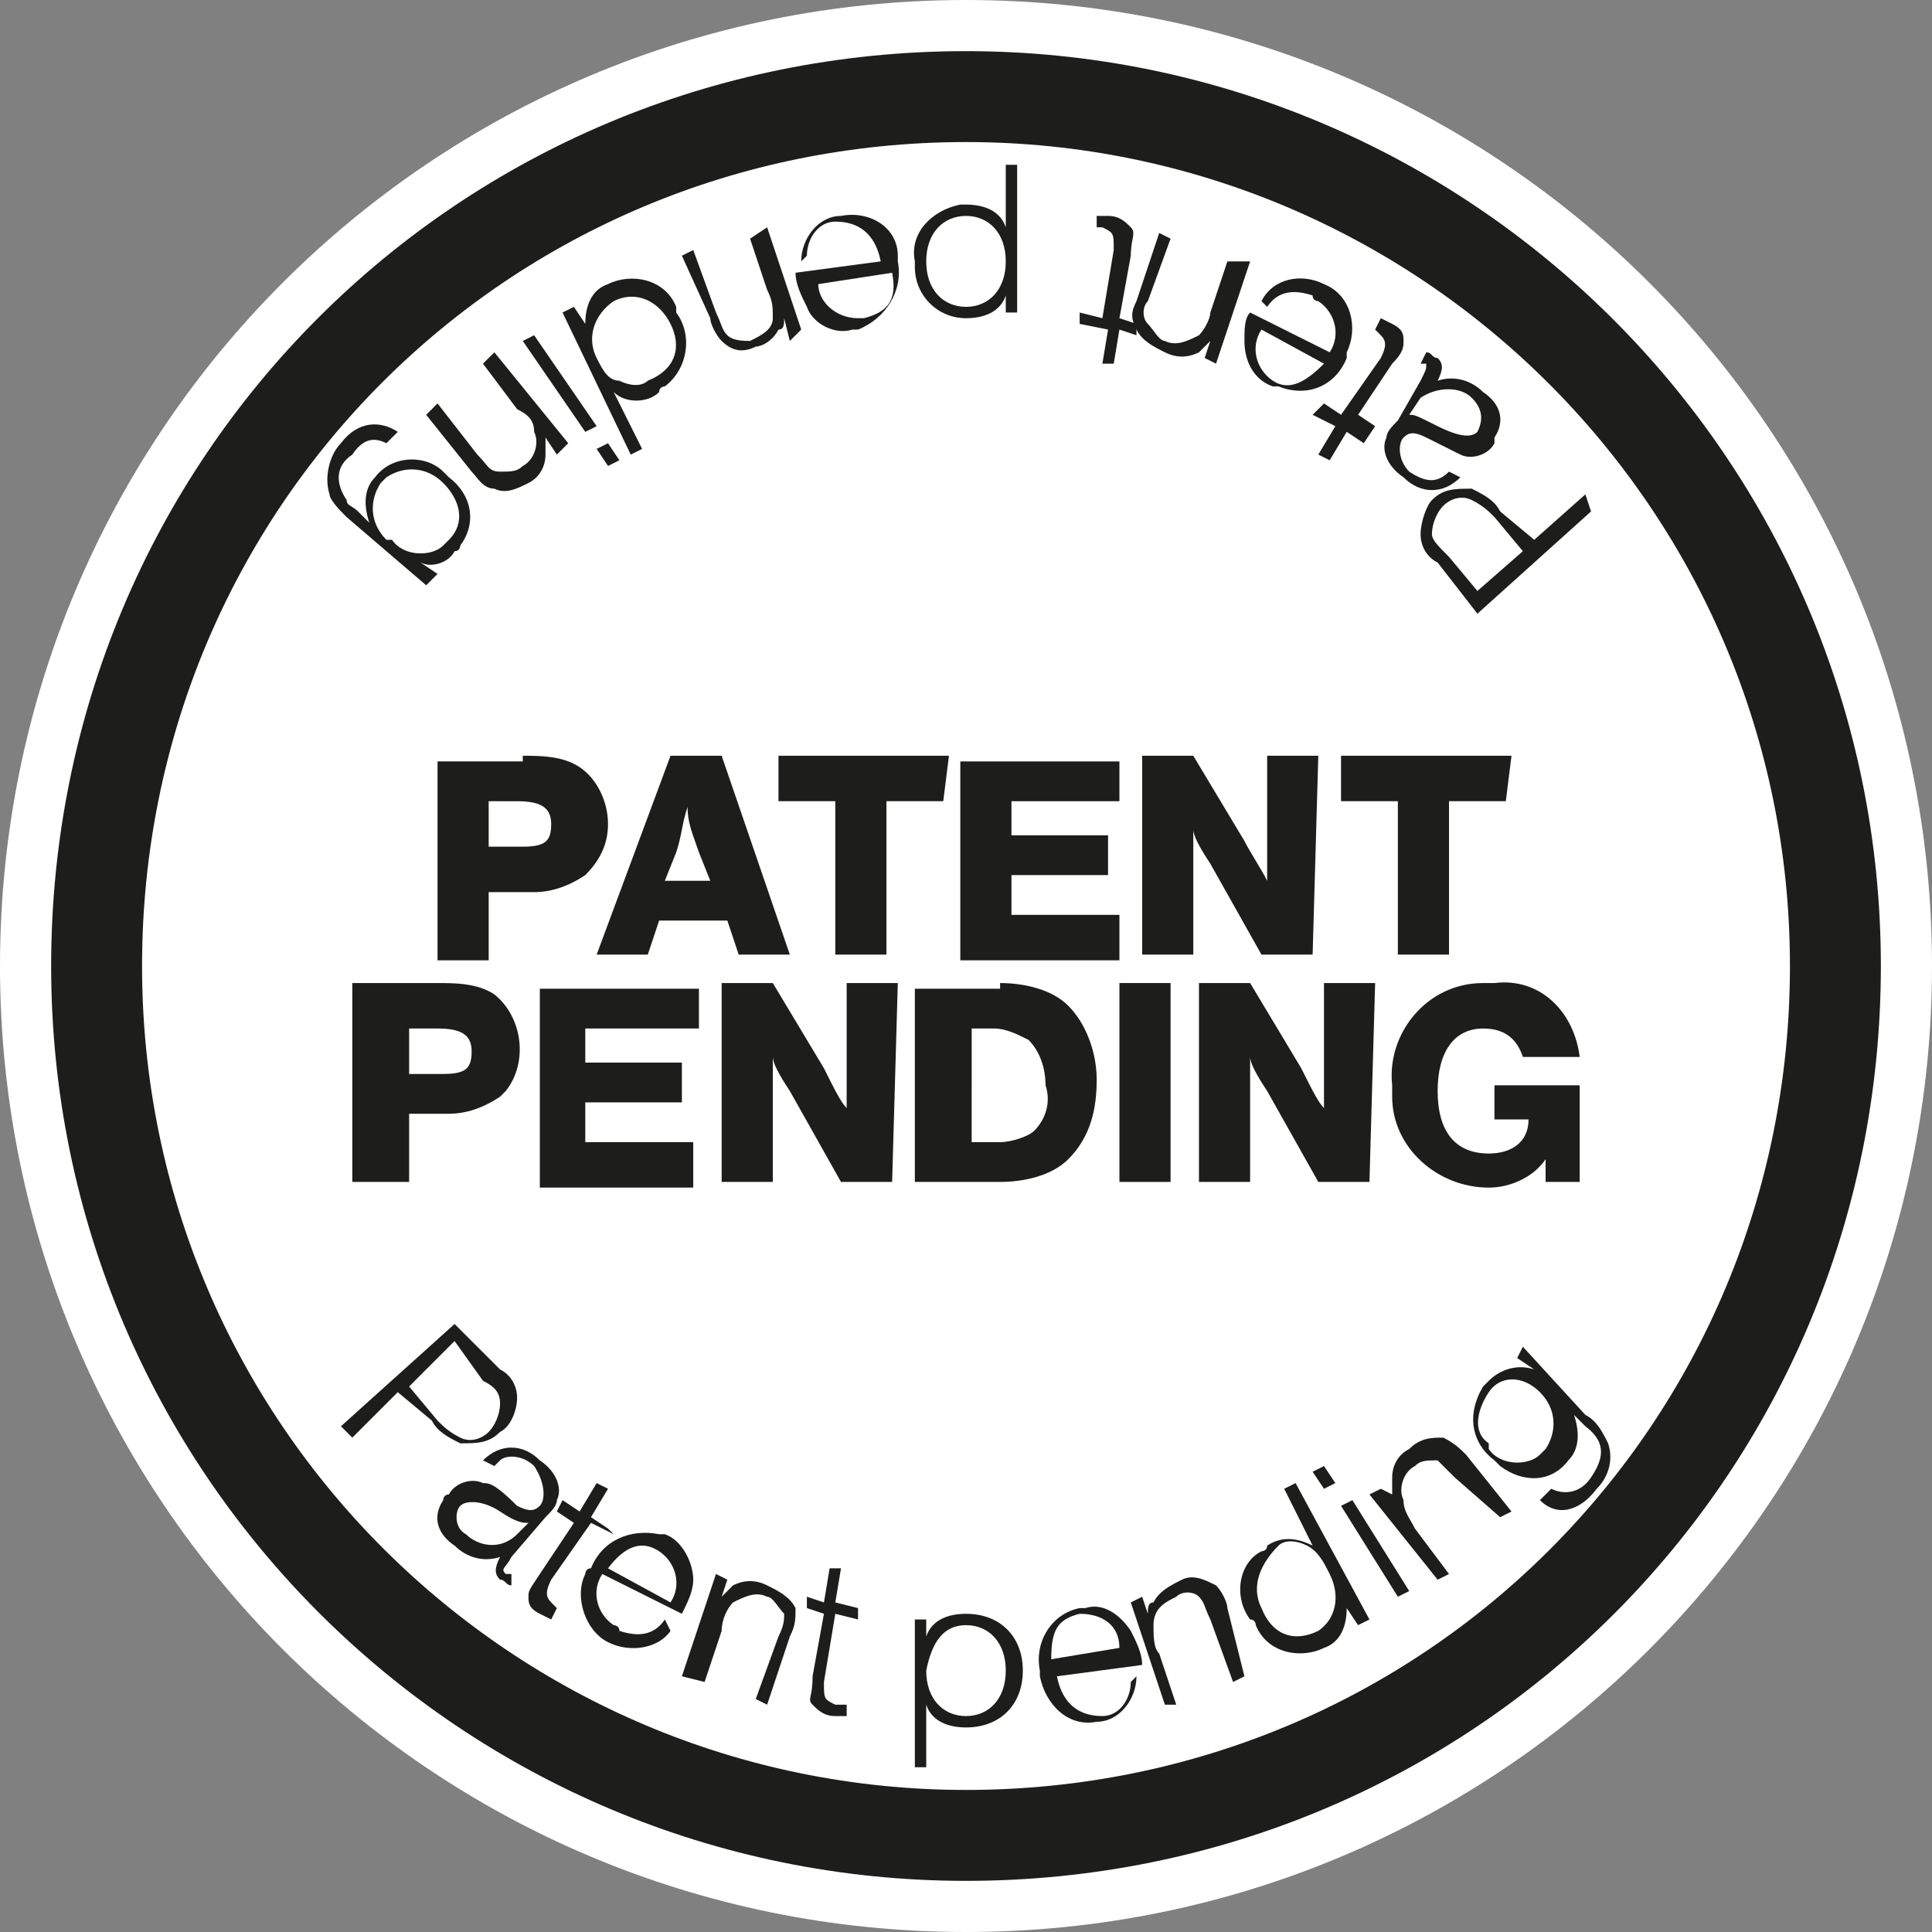 <?xml version="1.0" encoding="utf-8"?>
<!-- Generator: Adobe Illustrator 26.0.3, SVG Export Plug-In . SVG Version: 6.00 Build 0)  -->
<svg version="1.1" id="Patented" xmlns="http://www.w3.org/2000/svg" xmlns:xlink="http://www.w3.org/1999/xlink" x="0px" y="0px"
	 width="34px" height="34px" viewBox="0 0 34 34" enable-background="new 0 0 34 34" xml:space="preserve">
<rect x="0" y="0" width="34" height="34" fill="#808080" stroke="none"/>
<path id="Weißfläche" fill="#FFFFFF" d="M34,17c0,9.4-7.6,17-17,17S0,26.4,0,17S7.6,0,17,0S34,7.6,34,17z"/>
<path id="Kontur_schwarz" fill="none" stroke="#1D1D1B" stroke-width="1.6" stroke-miterlimit="10" d="M32.3,17
	c0,8.5-6.8,15.3-15.3,15.3C8.6,32.3,1.7,25.5,1.7,17S8.5,1.7,17,1.7c0,0,0,0,0,0C25.4,1.7,32.3,8.5,32.3,17C32.3,17,32.3,17,32.3,17
	z"/>
<path fill="#1D1D1B" d="M8.8,24.1c0.2,0.1,0.3,0.3,0.3,0.5c0,0.2-0.1,0.5-0.3,0.6c-0.2,0.2-0.4,0.2-0.7,0.2
	c-0.2-0.1-0.4-0.2-0.5-0.4L7,24.5l-0.8,0.8L6,25.1l2-1.8L8.8,24.1z M7.2,24.4L7.7,25c0.1,0.1,0.2,0.2,0.4,0.3c0.2,0.1,0.4,0,0.5-0.1
	c0.1-0.1,0.2-0.3,0.2-0.5c0-0.2-0.1-0.3-0.3-0.4L8,23.6L7.2,24.4z"/>
<path fill="#1D1D1B" d="M9,27.9c-0.1,0-0.1-0.1-0.2-0.1c-0.1-0.1-0.1-0.2,0-0.4c-0.3,0.1-0.6,0-0.8-0.2c-0.3-0.2-0.4-0.5-0.2-0.8
	c0,0,0-0.1,0.1-0.1c0.1-0.2,0.4-0.3,0.6-0.2c0.1,0,0.2,0,0.6,0.4c0.2,0.1,0.3,0.1,0.4,0s0.1-0.4-0.1-0.7c-0.2-0.2-0.5-0.2-0.6-0.1
	c0,0,0,0-0.1,0.1l-0.2-0.1c0.3-0.3,0.7-0.3,1,0c0,0,0,0,0,0c0.3,0.2,0.4,0.5,0.3,0.7c0,0.1-0.1,0.2-0.2,0.3L9,27.4
	c-0.1,0.2-0.2,0.2-0.1,0.3H9L9,27.9z M9.3,26.8c-0.1,0-0.2,0-0.5-0.2s-0.6-0.2-0.7-0.1S8,26.9,8.2,27c0.2,0.2,0.6,0.3,0.9,0
	c0,0,0,0,0,0L9.3,26.8z"/>
<path fill="#1D1D1B" d="M10.8,27l-0.4-0.2l-0.7,1c-0.1,0.2-0.1,0.3,0,0.4l0.1,0.1l-0.1,0.2l-0.2-0.1c-0.2-0.1-0.2-0.2-0.2-0.3
	s0-0.1,0.2-0.4l0.6-0.9l-0.3-0.2l0.1-0.2l0.3,0.2l0.3-0.5l0.2,0.1l-0.3,0.5l0.3,0.2L10.8,27z"/>
<path fill="#1D1D1B" d="M11.8,28.7c-0.2,0.3-0.7,0.4-1.1,0.2c-0.4-0.2-0.6-0.8-0.4-1.2c0,0,0-0.1,0.1-0.1c0.2-0.5,0.7-0.7,1.2-0.6
	c0,0,0,0,0.1,0c0.3,0.1,0.5,0.5,0.5,0.8c0,0.2-0.1,0.4-0.2,0.6l-1.4-0.7c-0.2,0.3-0.1,0.7,0.2,0.9c0,0,0.1,0,0.1,0.1
	c0.3,0.1,0.6,0.1,0.8-0.2L11.8,28.7z M11.8,28.2c0.2-0.3,0.1-0.7-0.2-0.9c0,0,0,0,0,0c-0.3-0.2-0.6-0.1-0.9,0.3L11.8,28.2z"/>
<path fill="#1D1D1B" d="M12.7,28.1c0.1-0.1,0.1-0.1,0.2-0.2c0.2-0.1,0.4-0.1,0.6,0c0.2,0.1,0.4,0.2,0.5,0.4c0,0.2,0,0.3-0.1,0.5
	L13.5,30l-0.2-0.1l0.4-1.1c0.1-0.2,0.1-0.3,0.1-0.4c-0.1-0.1-0.2-0.3-0.3-0.3c-0.2-0.1-0.4,0-0.6,0.1c-0.1,0.1-0.2,0.3-0.2,0.5
	l-0.3,0.9L12,29.5l0.6-1.8l0.2,0.1L12.7,28.1z"/>
<path fill="#1D1D1B" d="M15.1,28.5l-0.4-0.1l-0.2,1.2c0,0.3,0,0.3,0.2,0.4h0.2v0.2h-0.2c-0.2,0-0.3-0.1-0.4-0.2s0-0.1,0-0.5l0.2-1.1
	l-0.3-0.1v-0.2l0.3,0.1l0.1-0.6h0.2l-0.1,0.6l0.4,0.1L15.1,28.5z"/>
<path fill="#1D1D1B" d="M16.3,28.8c0.1-0.3,0.4-0.4,0.7-0.4c0.6,0,1,0.4,1,1s-0.4,1-1,1c-0.3,0-0.6-0.1-0.7-0.4v1.1h-0.2v-2.6h0.2
	L16.3,28.8z M16.3,29.4c0,0.5,0.3,0.8,0.7,0.8s0.7-0.3,0.7-0.8s-0.3-0.8-0.7-0.8S16.4,28.9,16.3,29.4L16.3,29.4z"/>
<path fill="#1D1D1B" d="M20,29.5c0,0.4-0.3,0.8-0.7,0.8c-0.5,0.1-0.9-0.3-1-0.8c0,0,0-0.1,0-0.1c-0.1-0.5,0.2-1,0.7-1.1
	c0,0,0,0,0.1,0c0.3-0.1,0.6,0.1,0.8,0.4c0.1,0.2,0.2,0.4,0.2,0.6l-1.5,0.2c0.1,0.5,0.4,0.7,0.8,0.7c0.3,0,0.5-0.3,0.5-0.6L20,29.5z
	 M19.7,29c0-0.4-0.3-0.6-0.7-0.6c0,0,0,0,0,0c-0.4,0.1-0.5,0.3-0.5,0.8L19.7,29z"/>
<path fill="#1D1D1B" d="M20.2,28.4c0-0.1,0-0.2,0.1-0.2c0.1-0.2,0.3-0.3,0.5-0.4c0.2-0.1,0.4,0,0.6,0.1c0.1,0.1,0.2,0.3,0.2,0.4
	l0.3,1.2l-0.2,0.1l-0.4-1.1c-0.1-0.2-0.1-0.3-0.2-0.4c-0.1-0.1-0.3-0.1-0.4,0c-0.2,0.1-0.4,0.2-0.4,0.5c0,0.2,0,0.4,0.1,0.5l0.3,0.9
	L20.5,30l-0.6-1.8l0.2-0.1L20.2,28.4z"/>
<path fill="#1D1D1B" d="M24.1,28.5l-0.2,0.1l-0.2-0.3c0,0.3-0.1,0.6-0.4,0.7c-0.4,0.2-1,0.1-1.2-0.4c0,0,0-0.1-0.1-0.1
	c-0.3-0.4-0.2-1,0.2-1.2c0,0,0.1,0,0.1-0.1c0.3-0.2,0.6-0.1,0.8,0l-0.5-1l0.2-0.1L24.1,28.5z M22.2,28.3c0.2,0.5,0.6,0.6,1,0.4
	c0.3-0.2,0.4-0.6,0.2-1c0,0,0,0,0,0c-0.1-0.2-0.2-0.4-0.4-0.5c-0.2-0.1-0.4-0.1-0.5,0C22.2,27.5,22,27.9,22.2,28.3
	C22.2,28.3,22.2,28.3,22.2,28.3z"/>
<path fill="#1D1D1B" d="M23.5,26.1l-0.2,0.1l-0.2-0.3l0.2-0.1L23.5,26.1z M24.8,28l-0.2,0.1l-1-1.6l0.2-0.1L24.8,28z"/>
<path fill="#1D1D1B" d="M24.5,26.3c0-0.1,0-0.2,0-0.3c0-0.2,0.1-0.4,0.3-0.5c0.2-0.2,0.4-0.2,0.6-0.2c0.2,0.1,0.3,0.2,0.4,0.3l0.8,1
	l-0.2,0.1L25.6,26c-0.1-0.1-0.2-0.2-0.3-0.3c-0.2,0-0.3,0-0.4,0.1c-0.2,0.1-0.3,0.4-0.2,0.6c0,0.2,0.1,0.3,0.2,0.5l0.6,0.8l-0.2,0.1
	l-1.2-1.5l0.2-0.1L24.5,26.3z"/>
<path fill="#1D1D1B" d="M27.9,24.9c0.2,0.1,0.3,0.3,0.4,0.5c0.1,0.3,0,0.6-0.2,0.8c-0.3,0.4-0.7,0.5-1,0.2l0.2-0.2
	c0.2,0.1,0.5,0.1,0.7-0.2s0.3-0.6-0.1-0.9l-0.2-0.2c0.1,0.3,0.1,0.6-0.1,0.8c-0.3,0.4-0.8,0.4-1.2,0.1c0,0-0.1-0.1-0.1-0.1
	c-0.4-0.3-0.5-0.8-0.2-1.3c0,0,0,0,0.1-0.1c0.2-0.2,0.5-0.3,0.8-0.2l-0.3-0.2l0.1-0.2L27.9,24.9z M26.2,25.5
	c0.2,0.3,0.7,0.3,0.9,0.1c0,0,0,0,0.1-0.1c0.2-0.3,0.2-0.7-0.1-1c0,0,0,0,0,0c-0.3-0.3-0.7-0.3-0.9,0s-0.3,0.7,0,0.9
	C26.2,25.5,26.2,25.5,26.2,25.5L26.2,25.5z"/>
<path fill="#1D1D1B" d="M25.3,9.9C25.1,9.8,25,9.6,25,9.4c0-0.2,0.1-0.5,0.2-0.6c0.2-0.2,0.4-0.2,0.7-0.2c0.2,0.1,0.4,0.2,0.5,0.4
	L27,9.5l0.9-0.8L28,9l-2,1.8L25.3,9.9z M26.8,9.7l-0.5-0.6c-0.1-0.1-0.2-0.2-0.4-0.3c-0.2-0.1-0.4,0-0.5,0.1
	c-0.1,0.1-0.2,0.3-0.2,0.5c0,0.1,0.1,0.2,0.3,0.4l0.5,0.6L26.8,9.7z"/>
<path fill="#1D1D1B" d="M25.1,6.2c0.1,0,0.1,0.1,0.2,0.1c0.1,0.1,0.1,0.2,0,0.4c0.3-0.1,0.6,0,0.8,0.2c0.3,0.2,0.4,0.5,0.2,0.8
	c0,0,0,0,0,0.1c-0.1,0.2-0.4,0.3-0.6,0.2c-0.2-0.1-0.4-0.2-0.6-0.3c-0.2-0.1-0.3-0.1-0.4,0s-0.1,0.4,0.1,0.6c0.3,0.2,0.5,0.2,0.7,0
	l0.2,0.1c-0.3,0.3-0.7,0.3-1,0c0,0,0,0,0,0c-0.3-0.2-0.4-0.5-0.3-0.7c0-0.1,0.1-0.2,0.2-0.3L25,6.7c0.1-0.2,0.1-0.2,0.1-0.3H25
	L25.1,6.2z M24.8,7.3c0.1,0,0.1,0,0.5,0.2s0.6,0.2,0.7,0.1c0.1-0.2,0.1-0.4-0.1-0.6c0,0,0,0,0,0c-0.2-0.2-0.6-0.2-0.9,0L24.8,7.3z"
	/>
<path fill="#1D1D1B" d="M23.3,7.1l0.3,0.2l0.7-1c0.1-0.2,0.1-0.3,0-0.4l-0.1-0.1l0.1-0.2l0.2,0.1c0.2,0.1,0.2,0.2,0.2,0.3
	s0,0.2-0.2,0.4l-0.6,0.9l0.3,0.2L24,7.8l-0.3-0.2l-0.3,0.5L23.2,8l0.3-0.5l-0.4-0.2L23.3,7.1z"/>
<path fill="#1D1D1B" d="M22.2,5.3c0.2-0.4,0.7-0.5,1.1-0.3c0.5,0.2,0.6,0.8,0.4,1.2c0,0,0,0.1,0,0.1c-0.2,0.5-0.7,0.7-1.2,0.5
	c0,0,0,0-0.1,0c-0.3-0.1-0.5-0.4-0.5-0.8c0-0.2,0-0.4,0.1-0.5l1.4,0.7c0.2-0.3,0.1-0.7-0.2-0.9c0,0-0.1,0-0.1-0.1
	c-0.3-0.1-0.6-0.1-0.8,0.2L22.2,5.3z M22.2,5.8c-0.2,0.3-0.1,0.7,0.2,0.9c0,0,0,0,0,0c0.3,0.2,0.6,0,0.9-0.3L22.2,5.8z"/>
<path fill="#1D1D1B" d="M21.3,6c-0.1,0.1-0.1,0.1-0.2,0.2c-0.2,0.1-0.4,0.1-0.6,0c-0.2-0.1-0.4-0.2-0.5-0.4c-0.1-0.2-0.1-0.3,0-0.5
	l0.4-1.2l0.2,0.1l-0.4,1.1c-0.1,0.1-0.1,0.3,0,0.4c0.1,0.1,0.2,0.3,0.3,0.3c0.2,0.1,0.4,0,0.6-0.1c0.1-0.1,0.2-0.3,0.2-0.4l0.3-0.9
	L22,4.6l-0.6,1.8l-0.2-0.1L21.3,6z"/>
<path fill="#1D1D1B" d="M19,5.5l0.4,0.1l0.2-1.2c0-0.3,0-0.3-0.2-0.4h-0.1V3.8h0.2c0.2,0,0.3,0.1,0.4,0.2s0,0.2,0,0.5l-0.2,1.1
	l0.3,0.1v0.2l-0.3-0.1l-0.1,0.6h-0.2l0.1-0.6L19,5.7L19,5.5z"/>
<path fill="#1D1D1B" d="M17.7,5.2c-0.1,0.3-0.4,0.4-0.7,0.4c-0.5,0-0.9-0.4-0.9-0.9c0,0,0-0.1,0-0.1c-0.1-0.5,0.3-0.9,0.8-1
	c0,0,0.1,0,0.1,0c0.3,0,0.6,0.1,0.7,0.4V2.9h0.2v2.6h-0.2L17.7,5.2z M17.7,4.6c0-0.5-0.3-0.8-0.7-0.8s-0.7,0.3-0.7,0.8
	s0.3,0.8,0.7,0.8S17.7,5.1,17.7,4.6L17.7,4.6z"/>
<path fill="#1D1D1B" d="M14.1,4.6c0-0.4,0.3-0.8,0.7-0.8c0.5-0.1,1,0.2,1,0.7c0,0,0,0.1,0,0.1c0.1,0.5-0.2,1-0.7,1.2c0,0,0,0-0.1,0
	c-0.3,0.1-0.7-0.1-0.8-0.4c-0.1-0.2-0.2-0.4-0.2-0.6l1.5-0.2c-0.1-0.5-0.4-0.7-0.8-0.7c-0.3,0-0.5,0.3-0.5,0.6L14.1,4.6z M14.4,5
	c0,0.3,0.3,0.6,0.7,0.6c0,0,0,0,0.1,0c0.4-0.1,0.6-0.3,0.5-0.8L14.4,5z"/>
<path fill="#1D1D1B" d="M13.8,5.6c0,0.1,0,0.2-0.1,0.2c-0.1,0.2-0.3,0.3-0.4,0.3c-0.2,0.1-0.4,0.1-0.6-0.1c-0.1-0.1-0.2-0.3-0.2-0.4
	L12,4.5l0.2-0.1l0.4,1.1c0.1,0.2,0.1,0.3,0.2,0.4C12.9,6,13.1,6,13.2,6c0.2-0.1,0.4-0.2,0.4-0.4c0-0.2,0-0.3-0.1-0.5l-0.3-0.9
	L13.5,4l0.6,1.8L13.9,6L13.8,5.6z"/>
<path fill="#1D1D1B" d="M9.9,5.5l0.2-0.1l0.2,0.3c0-0.3,0.1-0.6,0.4-0.7c0.4-0.2,1-0.1,1.2,0.4c0,0,0,0.1,0,0.1
	c0.3,0.4,0.2,1-0.2,1.3c0,0-0.1,0-0.1,0.1c-0.2,0.2-0.6,0.2-0.8,0l0.5,1L11.1,8L9.9,5.5z M11.8,5.7c-0.2-0.4-0.6-0.6-1-0.4
	c-0.3,0.2-0.5,0.6-0.3,1c0,0,0,0,0,0c0.1,0.2,0.2,0.4,0.4,0.4c0.2,0.1,0.4,0.1,0.5,0C11.9,6.5,12,6.1,11.8,5.7z"/>
<path fill="#1D1D1B" d="M9.2,6l0.2-0.1l1.1,1.6l-0.2,0.1L9.2,6z M10.5,7.9l0.2-0.1l0.2,0.3l-0.2,0.1L10.5,7.9z"/>
<path fill="#1D1D1B" d="M9.6,7.7c0,0.1,0,0.2,0,0.3c0,0.2-0.1,0.4-0.3,0.5C9.1,8.6,8.9,8.7,8.7,8.6C8.5,8.6,8.4,8.4,8.3,8.3l-0.8-1
	l0.2-0.2L8.4,8c0.2,0.2,0.2,0.3,0.4,0.3c0.2,0,0.3,0,0.4-0.1c0.2-0.1,0.3-0.4,0.2-0.6c0-0.2-0.1-0.3-0.3-0.4L8.5,6.4l0.2-0.2L10,7.8
	L9.8,8L9.6,7.7z"/>
<path fill="#1D1D1B" d="M6.1,9.1C6,9,5.8,8.8,5.8,8.7C5.7,8.4,5.8,8,6,7.8c0.3-0.4,0.7-0.4,1-0.2L6.8,7.8C6.6,7.7,6.4,7.7,6.2,8
	C5.9,8.2,5.9,8.5,6.1,8.8C6.1,8.9,6.2,8.9,6.3,9l0.2,0.2C6.4,8.9,6.4,8.6,6.6,8.4C6.9,8,7.5,8,7.8,8.3c0,0,0.1,0.1,0.1,0.1
	c0.4,0.3,0.5,0.8,0.2,1.2c0,0,0,0.1-0.1,0.1C7.9,9.9,7.6,10,7.4,9.9l0.3,0.2l-0.2,0.2L6.1,9.1z M7.8,8.5C7.5,8.2,7.1,8.2,6.8,8.4
	c0,0,0,0-0.1,0.1c-0.2,0.3-0.2,0.7,0.1,1c0,0,0,0,0.1,0c0.2,0.3,0.7,0.3,0.9,0.1c0,0,0,0,0.1-0.1C8.2,9.2,8.1,8.8,7.8,8.5
	C7.8,8.6,7.8,8.5,7.8,8.5z"/>
<path fill="#1D1D1B" d="M9.2,13.3c0.3,0,0.7,0,1,0.2c0.3,0.2,0.5,0.6,0.5,1c0,0.3-0.1,0.6-0.4,0.9c-0.3,0.2-0.6,0.3-0.9,0.3H8.6v1.2
	H7.7v-3.5H9.2z M8.6,14.9h0.6c0.4,0,0.5-0.1,0.5-0.4s-0.2-0.4-0.6-0.4H8.6V14.9z"/>
<path fill="#1D1D1B" d="M13.9,16.8h-0.9l-0.2-0.6h-1.2l-0.2,0.6h-0.9l1.3-3.5h0.9L13.9,16.8z M12.3,15c-0.1-0.3-0.2-0.5-0.2-0.8
	c-0.1,0.3-0.1,0.5-0.2,0.8l-0.2,0.5h0.8L12.3,15z"/>
<path fill="#1D1D1B" d="M16.6,14.1h-1v2.7h-0.9v-2.7h-1v-0.8h3L16.6,14.1z"/>
<path fill="#1D1D1B" d="M19.7,14.1h-1.9v0.6h1.7v0.7h-1.7v0.7h1.9v0.8h-2.8v-3.5h2.8L19.7,14.1z"/>
<path fill="#1D1D1B" d="M23.1,16.8h-0.9l-0.9-1.6c-0.2-0.3-0.3-0.5-0.3-0.6c0,0.2,0,0.6,0,0.9v1.3h-0.9v-3.5H21l0.9,1.5
	c0.1,0.2,0.3,0.5,0.4,0.7c0-0.3,0-0.7,0-0.9v-1.3h0.9L23.1,16.8z"/>
<path fill="#1D1D1B" d="M26.5,14.1h-1v2.7h-0.9v-2.7h-1v-0.8h3L26.5,14.1z"/>
<path fill="#1D1D1B" d="M7.7,17.3c0.3,0,0.7,0,1,0.2c0.5,0.4,0.6,1.2,0.2,1.7c0,0-0.1,0.1-0.1,0.1c-0.3,0.2-0.6,0.3-0.9,0.3H7.2v1.2
	H6.2v-3.5H7.7z M7.2,18.9h0.6c0.4,0,0.5-0.1,0.5-0.4s-0.2-0.4-0.6-0.4H7.2V18.9z"/>
<path fill="#1D1D1B" d="M12.2,18.1h-1.9v0.6h1.7v0.7h-1.7v0.7h1.9v0.8H9.5v-3.5h2.8V18.1z"/>
<path fill="#1D1D1B" d="M15.7,20.8h-0.9l-0.9-1.6c-0.2-0.3-0.3-0.5-0.3-0.6c0,0.2,0,0.6,0,0.9v1.3h-0.9v-3.5h0.9l0.9,1.5
	c0.2,0.4,0.3,0.6,0.4,0.7c0-0.3,0-0.7,0-0.9v-1.3h0.9L15.7,20.8z"/>
<path fill="#1D1D1B" d="M17.6,17.3c0.4,0,0.9,0.1,1.2,0.4c0.3,0.3,0.5,0.8,0.5,1.3c0,0.5-0.1,1-0.5,1.4c-0.3,0.3-0.8,0.4-1.2,0.4
	h-1.5v-3.4H17.6z M17.1,20.1h0.5c0.2,0,0.5-0.1,0.6-0.2c0.2-0.2,0.3-0.5,0.2-0.8c0-0.3-0.1-0.6-0.3-0.8c-0.2-0.1-0.4-0.2-0.6-0.2
	h-0.4L17.1,20.1z"/>
<path fill="#1D1D1B" d="M20.6,20.8h-0.9v-3.5h0.9V20.8z"/>
<path fill="#1D1D1B" d="M24.1,20.8h-0.9l-0.9-1.6c-0.2-0.3-0.3-0.5-0.3-0.6c0,0.2,0,0.6,0,0.9v1.3h-0.9v-3.5H22l0.9,1.5
	c0.2,0.4,0.3,0.6,0.4,0.7c0-0.3,0-0.7,0-0.9v-1.3h0.9L24.1,20.8z"/>
<path fill="#1D1D1B" d="M27.8,20.8h-0.6c0-0.1,0-0.2,0-0.3v-0.1c-0.2,0.3-0.6,0.5-1,0.5c-0.9,0-1.7-0.7-1.7-1.6c0-0.1,0-0.1,0-0.2
	c-0.1-0.9,0.6-1.8,1.6-1.8c0.1,0,0.1,0,0.2,0c0.8-0.1,1.4,0.5,1.5,1.3h-1c-0.1-0.3-0.3-0.5-0.7-0.5c-0.5,0-0.8,0.4-0.8,1.1
	s0.3,1.1,0.9,1.1c0.4,0,0.7-0.2,0.7-0.6c0,0,0,0,0,0h-0.6v-0.6h1.5L27.8,20.8z"/>
</svg>
